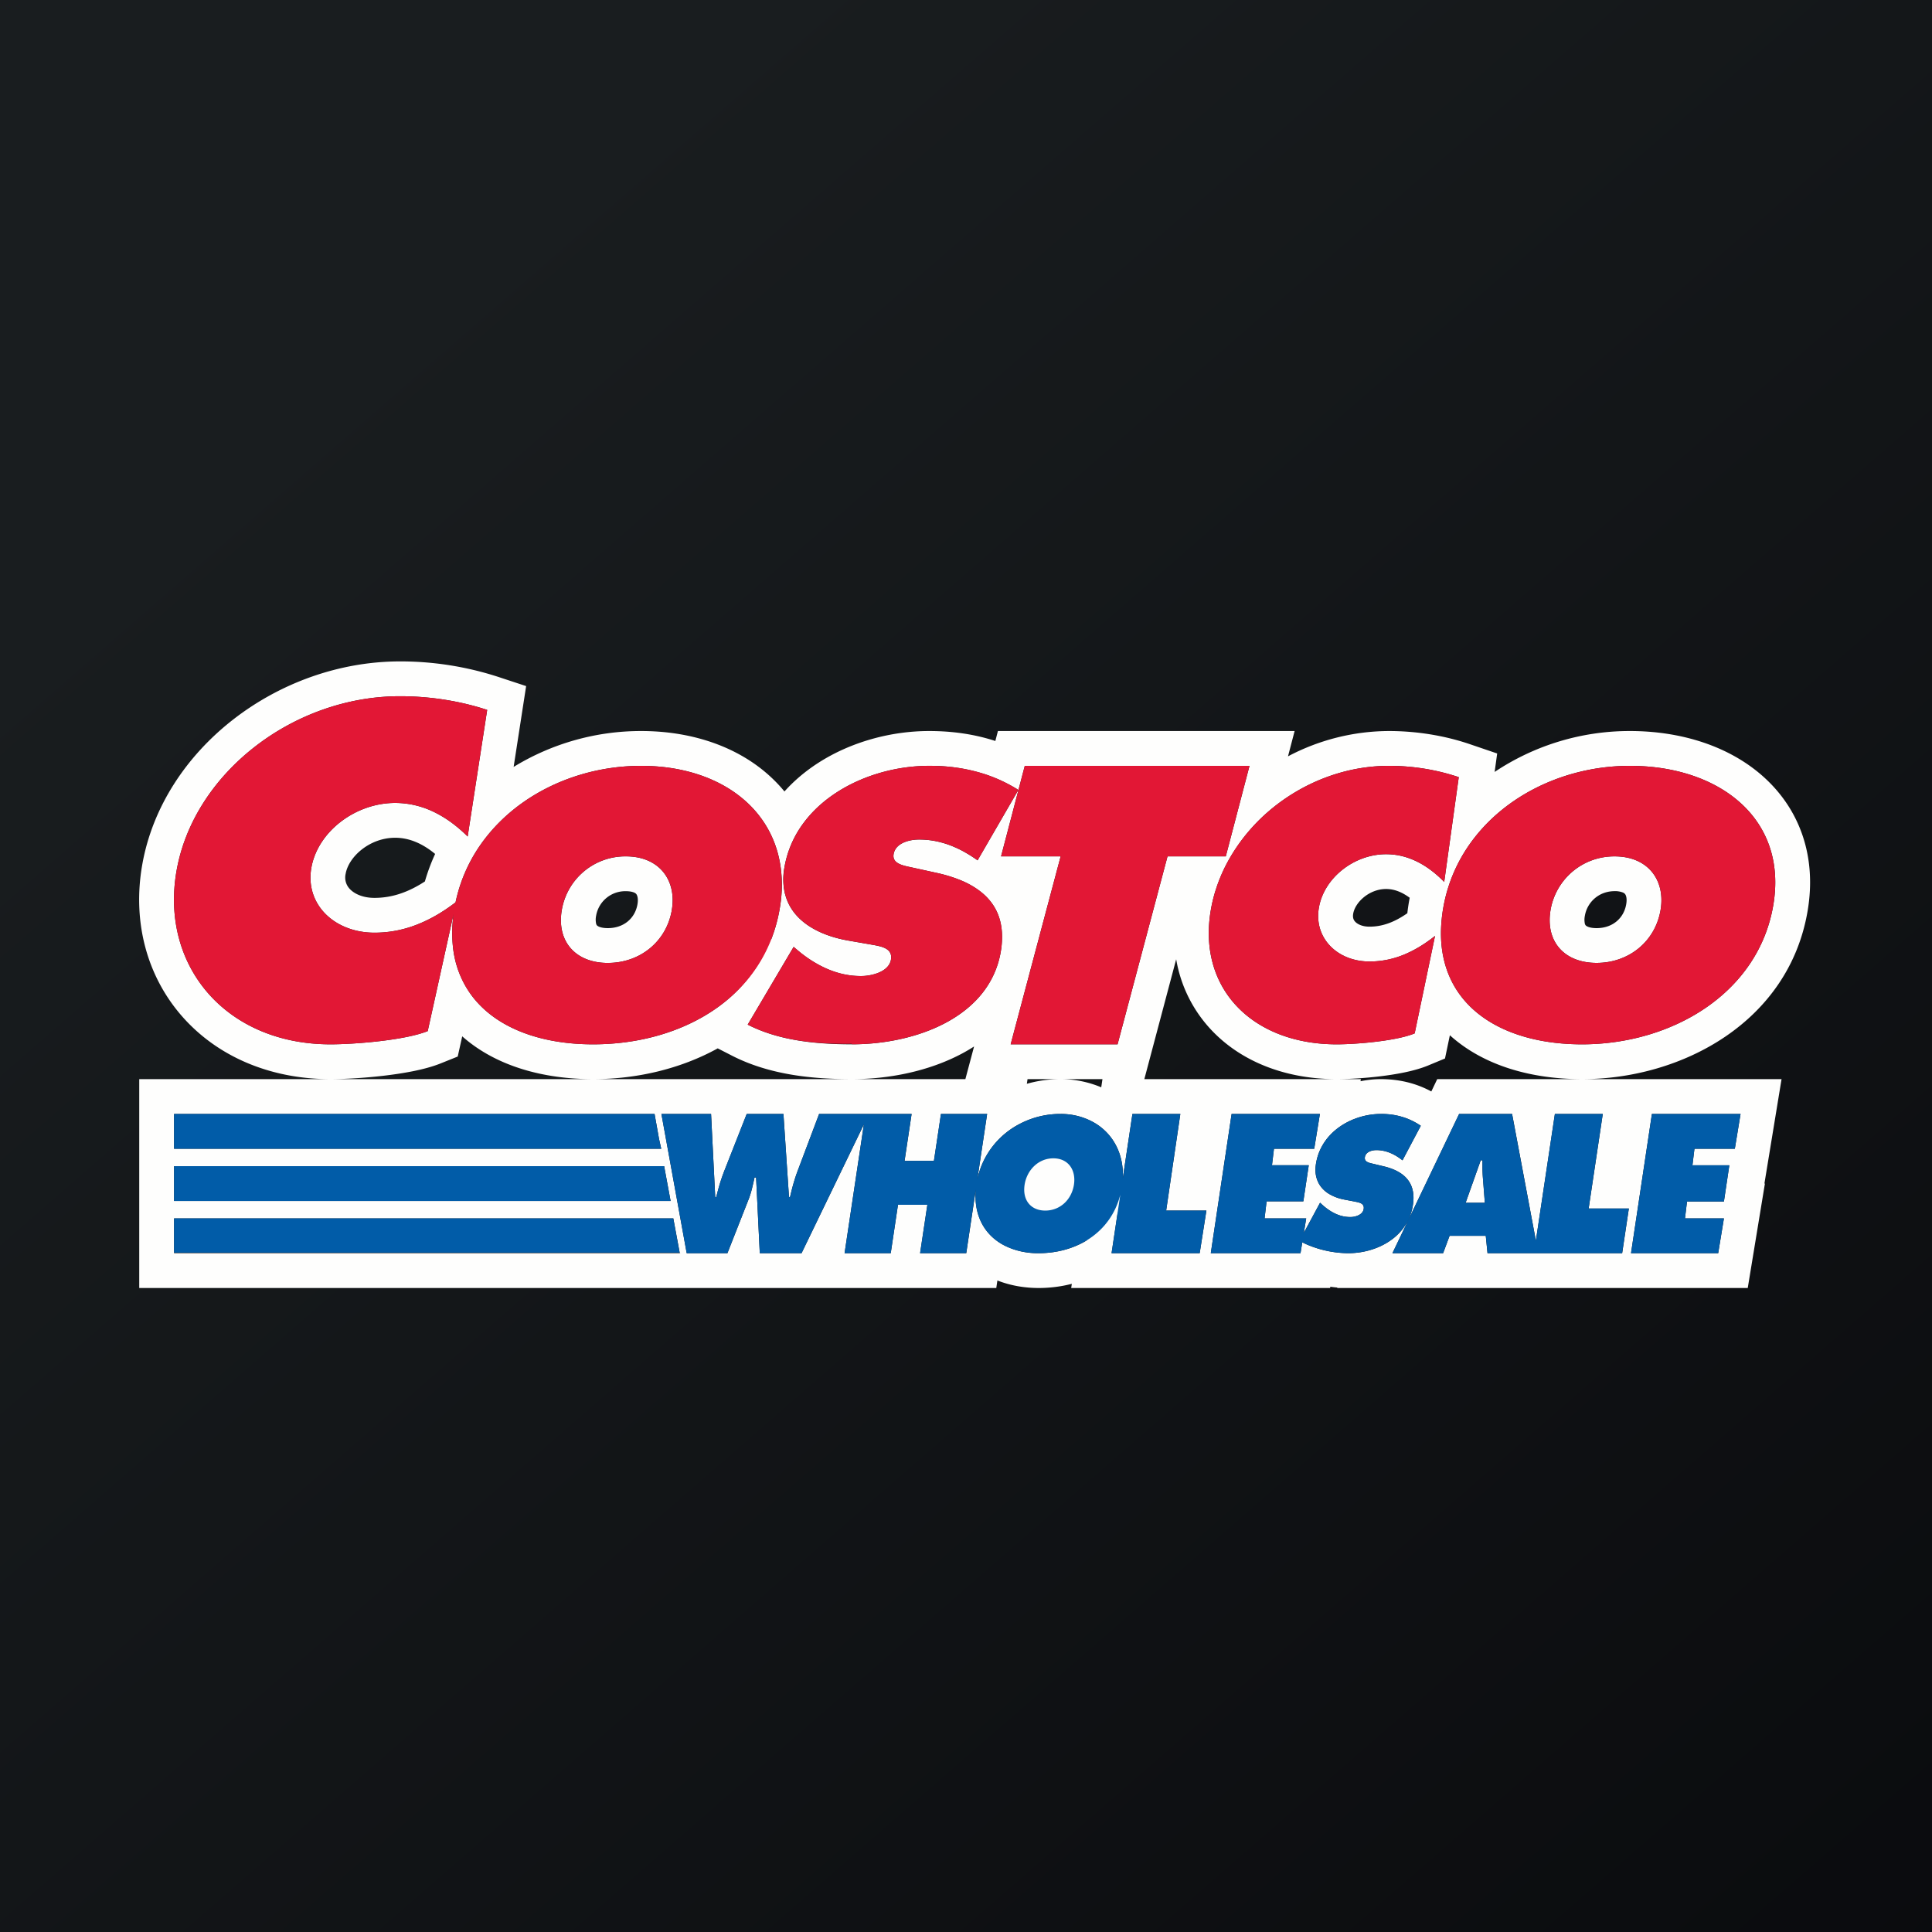 <?xml version="1.0" encoding="UTF-8"?>
<!-- generated by Finnhub -->
<svg viewBox="0 0 55.5 55.5" xmlns="http://www.w3.org/2000/svg">
<rect x="0" y="0" width="55.5" height="55.5" fill="#333333" stroke="none"/>
<path d="M 0,0 H 55.5 V 55.5 H 0 Z" fill="url(#a)"/>
<path d="M 22.145,26.97 A 4.33,4.33 0 0,1 20.626,28.93 L 20.608,28.943 C 19.632,29.64 18.365,30 17.039,30 C 15.501,30 14.226,29.515 13.539,28.584 A 2.824,2.824 0 0,1 13.009,27.173 A 3.878,3.878 0 0,1 13.027,26.265 L 12.287,29.62 C 11.625,29.886 10.18,30 9.495,30 C 6.49,30 4.595,27.744 5.071,25.019 C 5.557,22.23 8.403,20 11.492,20 C 12.359,20 13.229,20.14 13.995,20.393 L 13.434,24.03 A 4.185,4.185 0 0,0 13.006,23.658 A 3.267,3.267 0 0,0 12.526,23.356 A 2.56,2.56 0 0,0 11.352,23.066 C 10.206,23.066 9.126,23.891 8.944,24.93 C 8.761,25.982 9.611,26.793 10.757,26.793 A 3.318,3.318 0 0,0 11.997,26.553 A 4.16,4.16 0 0,0 12.661,26.216 L 12.699,26.192 L 12.734,26.17 C 12.853,26.093 12.97,26.01 13.086,25.922 A 4.499,4.499 0 0,1 13.922,24.105 C 14.105,23.865 14.312,23.643 14.537,23.439 C 15.55,22.526 16.955,22 18.419,22 C 19.969,22 21.252,22.589 21.932,23.603 C 22.186,23.981 22.356,24.419 22.425,24.907 A 3.771,3.771 0 0,1 22.399,26.1 A 4.511,4.511 0 0,1 22.155,26.985 Z M 22.554,25.688 C 22.599,25.864 22.674,26.022 22.774,26.163 C 22.904,26.347 23.077,26.501 23.279,26.628 L 23.308,26.645 A 2.4,2.4 0 0,0 23.432,26.715 L 23.438,26.718 C 23.715,26.863 24.038,26.963 24.386,27.023 L 24.984,27.127 L 25.068,27.142 C 25.33,27.189 25.648,27.246 25.594,27.567 C 25.544,27.859 25.199,27.989 24.91,28.027 A 1.475,1.475 0 0,1 24.837,28.035 H 24.826 L 24.806,28.037 A 2.327,2.327 0 0,1 24.221,27.983 H 24.218 A 2.66,2.66 0 0,1 23.624,27.769 A 3.445,3.445 0 0,1 22.935,27.316 L 22.798,27.201 L 21.479,29.434 L 21.558,29.474 C 21.834,29.607 22.128,29.71 22.432,29.787 C 23.077,29.95 23.774,30 24.475,30 C 26.045,30 27.835,29.428 28.511,28.07 A 2.615,2.615 0 0,0 28.781,27.054 C 28.808,26.614 28.709,26.258 28.511,25.972 A 1.665,1.665 0 0,0 28.151,25.6 A 2.403,2.403 0 0,0 27.549,25.268 A 4.212,4.212 0 0,0 26.89,25.072 L 26.22,24.925 L 26.141,24.908 C 25.917,24.86 25.625,24.798 25.67,24.538 C 25.718,24.248 26.047,24.141 26.308,24.121 L 26.398,24.117 H 26.408 L 26.507,24.12 C 26.707,24.128 26.897,24.16 27.077,24.212 H 27.079 C 27.202,24.247 27.321,24.29 27.435,24.341 C 27.544,24.388 27.649,24.441 27.75,24.501 C 27.865,24.567 27.976,24.639 28.082,24.715 L 29.254,22.692 A 4.37,4.37 0 0,0 28.349,22.259 L 28.339,22.255 A 5.076,5.076 0 0,0 26.692,22 C 25.332,22 23.88,22.574 23.089,23.634 A 2.97,2.97 0 0,0 22.532,24.925 A 1.81,1.81 0 0,0 22.552,25.688 Z M 22.534,22.737 C 22.82,22.418 23.149,22.145 23.501,21.918 C 24.445,21.31 25.597,21 26.693,21 C 27.357,21 27.992,21.09 28.593,21.286 L 28.667,21 H 37.19 L 37,21.727 A 6.244,6.244 0 0,1 39.898,21 C 40.698,21 41.506,21.132 42.228,21.379 L 43.009,21.645 L 42.936,22.175 A 6.98,6.98 0 0,1 46.823,21 C 48.287,21 49.683,21.431 50.673,22.327 C 51.697,23.254 52.193,24.6 51.927,26.167 C 51.389,29.349 48.327,31 45.448,31 C 44.005,31 42.627,30.62 41.655,29.744 L 41.65,29.739 L 41.51,30.407 L 41.023,30.609 C 40.62,30.776 40.079,30.866 39.646,30.919 C 39.214,30.971 38.775,30.997 38.459,31 H 39.093 L 39.083,31.06 C 39.283,31.02 39.479,31 39.667,31 C 40.176,31 40.666,31.11 41.117,31.354 L 41.287,31 H 51.178 L 50.686,34 H 50.7 L 50.207,37 H 38.413 L 38.419,36.987 A 4.07,4.07 0 0,1 38.215,36.964 L 38.21,37 H 30.772 L 30.79,36.88 C 30.479,36.96 30.158,37 29.84,37 C 29.432,37 29.027,36.931 28.652,36.784 L 28.62,37 H 4 V 31 H 27.732 L 27.982,30.062 C 27.873,30.132 27.762,30.197 27.651,30.257 C 26.672,30.783 25.513,31 24.475,31 C 23.363,31 22.113,30.884 21.022,30.323 L 20.618,30.116 C 19.548,30.707 18.288,31 17.039,31 C 15.626,31 14.279,30.637 13.312,29.8 L 13.278,29.77 L 13.149,30.351 L 12.659,30.548 C 12.195,30.735 11.552,30.84 11.015,30.903 C 10.451,30.969 9.88,31 9.495,31 C 7.735,31 6.225,30.334 5.225,29.189 C 4.223,28.042 3.799,26.487 4.085,24.847 C 4.667,21.521 7.98,19 11.493,19 A 9.09,9.09 0 0,1 14.31,19.444 L 15.114,19.709 L 14.755,22.031 A 7.004,7.004 0 0,1 18.42,21 C 19.903,21 21.277,21.467 22.231,22.405 C 22.339,22.511 22.441,22.621 22.535,22.737 Z M 34.822,29.613 C 35.686,30.515 36.944,30.987 38.341,31 H 32.873 L 33.788,27.556 A 3.913,3.913 0 0,0 34.822,29.613 Z M 30.457,31 H 31.67 L 31.635,31.235 A 2.998,2.998 0 0,0 30.457,31 Z M 30.457,31 C 30.131,31 29.808,31.046 29.498,31.134 L 29.518,31 H 30.457 Z M 29.033,30 L 29.698,27.498 L 30.469,24.6 H 28.757 L 29.439,22 H 35.894 L 35.213,24.6 H 33.539 L 32.104,30 H 29.033 Z M 34.912,25.6 C 34.857,25.78 34.812,25.965 34.781,26.152 C 34.399,28.407 35.99,30 38.4,30 C 38.949,30 40.108,29.906 40.638,29.686 L 41.223,26.886 C 40.968,27.088 40.705,27.256 40.429,27.381 A 2.564,2.564 0 0,1 39.339,27.621 C 38.421,27.621 37.739,26.949 37.886,26.079 C 38.032,25.219 38.898,24.539 39.816,24.539 C 40.088,24.539 40.338,24.594 40.567,24.689 C 40.643,24.719 40.717,24.755 40.789,24.794 C 41.053,24.937 41.285,25.129 41.487,25.335 L 41.905,22.325 A 6.305,6.305 0 0,0 39.9,22 C 38.691,22 37.537,22.44 36.625,23.157 A 5.225,5.225 0 0,0 35.213,24.86 A 4.594,4.594 0 0,0 34.913,25.6 Z M 42.058,24.495 A 4.507,4.507 0 0,0 41.397,26.672 A 3.795,3.795 0 0,0 41.407,27.118 C 41.431,27.388 41.486,27.642 41.569,27.876 C 41.653,28.112 41.765,28.329 41.903,28.526 C 42.581,29.494 43.879,30 45.448,30 C 48.026,30 50.512,28.537 50.941,26 C 51.361,23.515 49.389,22 46.823,22 C 45.256,22 43.758,22.602 42.733,23.637 C 42.477,23.897 42.249,24.184 42.058,24.495 Z M 40.496,25.79 A 5.951,5.951 0 0,0 40.428,26.234 C 40.044,26.502 39.698,26.62 39.341,26.62 C 39.123,26.62 38.992,26.542 38.933,26.481 C 38.886,26.432 38.853,26.366 38.873,26.247 C 38.929,25.919 39.333,25.538 39.818,25.538 C 40.044,25.538 40.268,25.621 40.496,25.79 Z M 12.5,24.531 A 5.496,5.496 0 0,0 12.206,25.321 C 11.72,25.637 11.255,25.793 10.757,25.793 C 10.416,25.793 10.183,25.673 10.061,25.55 A 0.476,0.476 0 0,1 9.929,25.102 C 10.015,24.612 10.616,24.066 11.352,24.066 C 11.762,24.066 12.142,24.236 12.5,24.531 Z M 46.716,25.974 C 46.749,25.782 46.697,25.701 46.683,25.684 A 0.156,0.156 0 0,0 46.62,25.639 A 0.595,0.595 0 0,0 46.383,25.6 C 45.926,25.6 45.593,25.921 45.528,26.308 A 0.557,0.557 0 0,0 45.526,26.527 A 0.12,0.12 0 0,0 45.551,26.582 C 45.553,26.585 45.62,26.662 45.865,26.662 C 46.328,26.662 46.649,26.374 46.716,25.974 Z M 44.542,26.141 A 1.852,1.852 0 0,1 46.383,24.601 C 47.358,24.601 47.845,25.302 47.703,26.141 C 47.55,27.043 46.795,27.661 45.865,27.661 S 44.389,27.043 44.542,26.141 Z M 19.298,26.141 C 19.441,25.303 18.954,24.601 17.979,24.601 A 1.85,1.85 0 0,0 16.139,26.141 C 15.986,27.043 16.532,27.662 17.461,27.662 C 18.391,27.662 19.146,27.044 19.299,26.142 Z M 17.124,26.308 A 0.85,0.85 0 0,1 17.979,25.601 C 18.102,25.601 18.177,25.623 18.216,25.64 A 0.155,0.155 0 0,1 18.279,25.684 C 18.293,25.702 18.345,25.784 18.313,25.974 C 18.245,26.376 17.923,26.662 17.461,26.662 C 17.217,26.662 17.151,26.586 17.147,26.582 A 0.124,0.124 0 0,1 17.123,26.527 A 0.556,0.556 0 0,1 17.124,26.308 Z M 19.727,36 H 20.897 L 21.514,34.43 C 21.568,34.288 21.604,34.144 21.637,33.996 L 21.639,33.986 L 21.641,33.98 L 21.661,33.892 L 21.675,33.825 H 21.72 L 21.724,33.903 V 33.906 L 21.73,34.023 L 21.826,36 H 23.026 L 24.816,32.3 L 24.262,36 H 25.588 L 25.796,34.61 H 26.64 L 26.432,36 H 27.758 L 28.033,34.166 C 27.966,34.91 28.278,35.458 28.806,35.753 A 2.11,2.11 0 0,0 29.838,36 C 30.233,36 30.616,35.922 30.955,35.77 C 31.057,35.725 31.155,35.673 31.248,35.614 A 1.864,1.864 0 0,1 30.555,35.746 C 29.607,35.746 28.838,35.049 28.838,34.189 S 29.607,32.632 30.555,32.632 C 31.504,32.632 32.273,33.329 32.273,34.189 C 32.273,34.432 32.211,34.662 32.102,34.867 L 31.932,36 H 34.463 L 34.656,34.776 H 33.5 L 33.907,32 H 32.531 L 32.254,33.845 C 32.286,33.151 31.981,32.592 31.478,32.278 A 1.915,1.915 0 0,0 30.457,32 A 2.51,2.51 0 0,0 29.328,32.268 A 2.34,2.34 0 0,0 28.075,33.881 L 28.357,32 H 27.031 L 26.829,33.347 H 25.986 L 26.188,32 H 23.53 L 22.896,33.682 A 5.08,5.08 0 0,0 22.739,34.205 L 22.695,34.385 V 34.387 H 22.665 L 22.643,34.066 L 22.506,32 H 21.451 L 20.802,33.65 A 2.868,2.868 0 0,0 20.783,33.699 L 20.77,33.734 A 4.785,4.785 0 0,0 20.654,34.092 L 20.652,34.102 C 20.625,34.197 20.6,34.292 20.577,34.386 V 34.387 H 20.546 L 20.427,32 H 19 L 19.727,36 Z M 19.342,35 H 5 V 36 H 19.54 L 19.539,35.993 H 19.527 L 19.342,35 Z M 19.079,33.5 H 5 V 34.5 H 19.264 L 19.079,33.5 Z M 18.932,32.718 L 18.995,33 H 5 V 32 H 18.804 L 18.932,32.718 Z M 34.782,36 H 37.359 L 37.41,35.688 C 37.447,35.707 37.484,35.724 37.523,35.742 A 3.08,3.08 0 0,0 38.732,36 A 2.222,2.222 0 0,0 39.618,35.817 C 39.754,35.757 39.883,35.682 40.001,35.593 A 1.521,1.521 0 0,0 40.548,34.803 C 40.565,34.743 40.578,34.681 40.588,34.617 C 40.666,34.115 40.468,33.811 40.12,33.636 A 1.186,1.186 0 0,0 40.042,33.599 A 1.781,1.781 0 0,0 39.756,33.506 L 39.455,33.434 L 39.445,33.432 L 39.42,33.426 C 39.32,33.403 39.188,33.373 39.208,33.244 C 39.231,33.097 39.388,33.047 39.508,33.04 H 39.51 L 39.536,33.039 H 39.555 A 1.011,1.011 0 0,1 39.855,33.09 C 39.98,33.131 40.095,33.193 40.201,33.267 L 40.206,33.271 C 40.235,33.291 40.262,33.311 40.289,33.332 L 40.815,32.34 A 1.964,1.964 0 0,0 40.425,32.133 A 2,2 0 0,0 39.859,32.008 A 2.112,2.112 0 0,0 38.907,32.145 L 38.876,32.156 C 38.686,32.234 38.506,32.34 38.35,32.473 A 1.611,1.611 0 0,0 37.876,33.145 A 1.561,1.561 0 0,0 37.794,33.502 A 0.835,0.835 0 0,0 37.886,34 A 0.811,0.811 0 0,0 38.235,34.328 L 38.239,34.331 L 38.26,34.341 A 1.294,1.294 0 0,0 38.624,34.461 L 38.633,34.463 L 38.901,34.514 L 38.939,34.522 C 39.056,34.545 39.199,34.573 39.174,34.73 C 39.151,34.879 38.986,34.942 38.854,34.958 A 0.541,0.541 0 0,1 38.816,34.961 H 38.786 A 0.955,0.955 0 0,1 38.547,34.931 H 38.544 A 1.07,1.07 0 0,1 38.397,34.881 A 1.31,1.31 0 0,1 38.179,34.761 C 38.109,34.715 38.044,34.662 37.983,34.607 L 37.921,34.55 L 37.455,35.414 L 37.523,35 H 36.327 L 36.385,34.51 H 37.441 L 37.596,33.473 H 36.54 L 36.597,33 H 37.754 L 37.917,32 H 35.38 L 34.782,36 Z M 40.658,34.628 L 40,36 H 41.456 L 41.642,35.501 H 42.681 L 42.731,36 H 46.6 L 46.792,34.716 H 45.637 L 46.043,32 H 44.667 L 44.121,35.64 L 43.438,32 H 41.916 L 40.658,34.628 Z M 42.587,33.349 V 33.331 H 42.537 L 42.534,33.339 L 42.103,34.552 H 42.655 L 42.6,33.846 A 3.991,3.991 0 0,1 42.587,33.552 V 33.538 V 33.349 Z M 46.854,36 H 49.358 L 49.523,35 H 48.404 L 48.463,34.515 H 49.523 L 49.678,33.475 H 48.618 L 48.676,33 H 49.836 L 50.001,32 H 47.454 L 46.854,36 Z" fill="rgb(254, 254, 253)" fill-rule="evenodd"/>
<path d="M 24.466,29.985 C 23.411,30 22.356,29.884 21.479,29.434 L 22.8,27.2 L 22.936,27.315 C 23.418,27.713 24.024,28.038 24.73,28.038 C 25.033,28.038 25.534,27.923 25.595,27.566 C 25.649,27.246 25.331,27.188 25.069,27.141 A 5.217,5.217 0 0,1 24.985,27.126 L 24.387,27.022 C 23.222,26.822 22.325,26.162 22.534,24.924 C 22.851,23.047 24.856,21.999 26.694,21.999 C 27.658,21.999 28.505,22.219 29.255,22.691 L 28.084,24.714 C 27.614,24.379 27.064,24.116 26.403,24.116 C 26.133,24.116 25.726,24.211 25.671,24.536 C 25.626,24.798 25.918,24.859 26.142,24.907 L 26.222,24.924 L 26.892,25.071 C 28.146,25.344 28.977,25.994 28.75,27.336 C 28.43,29.223 26.303,29.999 24.477,29.999 Z M 39.899,22 C 40.594,22 41.292,22.115 41.906,22.325 L 41.488,25.335 C 41.067,24.905 40.513,24.538 39.818,24.538 C 38.899,24.538 38.033,25.219 37.888,26.079 C 37.74,26.949 38.422,27.62 39.341,27.62 C 40.047,27.62 40.654,27.337 41.224,26.887 L 40.64,29.686 C 40.109,29.906 38.95,30 38.4,30 C 35.991,30 34.4,28.407 34.781,26.152 C 35.171,23.845 37.423,22 39.899,22 Z M 41.456,26.1 C 41.876,23.614 44.257,22 46.823,22 S 51.361,23.515 50.941,26 C 50.512,28.537 48.026,30 45.449,30 C 42.871,30 41.027,28.637 41.456,26.1 Z M 47.702,26.141 C 47.845,25.302 47.358,24.601 46.383,24.601 S 44.684,25.303 44.543,26.141 C 44.389,27.043 44.935,27.661 45.865,27.661 S 47.55,27.043 47.702,26.141 Z M 11.492,20 C 12.359,20 13.229,20.14 13.995,20.393 L 13.435,24.03 C 12.91,23.51 12.219,23.066 11.352,23.066 C 10.206,23.066 9.126,23.891 8.944,24.93 C 8.761,25.982 9.611,26.793 10.757,26.793 C 11.63,26.793 12.382,26.458 13.087,25.922 C 13.587,23.538 15.915,22 18.42,22 C 20.986,22 22.82,23.615 22.399,26.1 C 21.969,28.637 19.617,30 17.039,30 C 14.519,30 12.704,28.696 13.028,26.265 L 12.287,29.62 C 11.625,29.886 10.18,30 9.495,30 C 6.49,30 4.595,27.744 5.071,25.019 C 5.558,22.23 8.403,20 11.492,20 Z M 30.469,24.6 H 28.758 L 29.438,22 H 35.894 L 35.213,24.6 H 33.54 L 32.104,30 H 29.033 L 30.469,24.6 Z M 17.461,27.662 C 16.531,27.662 15.986,27.043 16.138,26.142 A 1.85,1.85 0 0,1 17.98,24.6 C 18.955,24.6 19.442,25.302 19.3,26.14 C 19.147,27.043 18.392,27.661 17.462,27.661 Z" fill="rgb(226, 23, 53)" fill-rule="evenodd"/>
<path d="M 19.528,35.985 H 5 V 35 H 19.341 L 19.525,35.993 H 19.537 L 19.538,36 Z M 19.264,34.5 H 5 V 33.5 H 19.078 L 19.264,34.5 Z M 18.994,33 H 5 V 32 H 18.803 L 18.932,32.718 L 18.995,33 Z M 37.916,32 H 35.38 L 34.782,36 H 37.36 L 37.41,35.688 C 37.794,35.883 38.287,36 38.732,36 C 39.551,36 40.445,35.542 40.589,34.617 C 40.69,33.959 40.317,33.641 39.756,33.507 L 39.456,33.435 A 2.377,2.377 0 0,0 39.421,33.426 C 39.32,33.403 39.189,33.373 39.209,33.244 C 39.233,33.084 39.416,33.039 39.537,33.039 C 39.833,33.039 40.079,33.168 40.29,33.332 L 40.815,32.34 A 1.965,1.965 0 0,0 39.667,32 C 38.844,32 37.946,32.515 37.803,33.435 C 37.71,34.041 38.111,34.365 38.633,34.463 L 38.902,34.514 L 38.939,34.522 C 39.056,34.545 39.199,34.573 39.174,34.73 C 39.147,34.905 38.923,34.962 38.787,34.962 C 38.47,34.962 38.199,34.802 37.983,34.607 L 37.922,34.55 L 37.456,35.414 L 37.523,35 H 36.327 L 36.386,34.51 H 37.441 L 37.597,33.473 H 36.54 L 36.597,33 H 37.753 L 37.916,32 Z M 20.546,34.387 L 20.426,32 H 19 L 19.726,36 H 20.896 L 21.514,34.43 C 21.58,34.255 21.619,34.076 21.66,33.892 L 21.675,33.825 H 21.72 L 21.826,36 H 23.026 L 24.816,32.3 L 24.262,36 H 25.588 L 25.796,34.61 H 26.64 L 26.43,36 H 27.756 L 28.031,34.166 C 27.928,35.316 28.731,36 29.837,36 C 30.918,36 31.903,35.418 32.182,34.322 L 31.931,36 H 34.463 L 34.655,34.776 H 33.5 L 33.907,32 H 32.531 L 32.255,33.845 C 32.304,32.758 31.527,32 30.456,32 C 29.348,32 28.316,32.736 28.075,33.88 L 28.357,32 H 27.03 L 26.828,33.347 H 25.984 L 26.187,32 H 23.531 L 22.896,33.682 A 6.015,6.015 0 0,0 22.696,34.387 H 22.666 L 22.505,32 H 21.45 L 20.8,33.65 A 5.752,5.752 0 0,0 20.575,34.387 H 20.545 Z M 29.434,34.031 C 29.365,34.473 29.61,34.776 30.027,34.776 S 30.782,34.473 30.851,34.031 C 30.914,33.619 30.696,33.275 30.259,33.275 C 29.822,33.275 29.498,33.62 29.434,34.031 Z M 42.599,33.846 L 42.654,34.552 H 42.102 L 42.536,33.332 H 42.586 V 33.339 C 42.586,33.507 42.585,33.679 42.599,33.846 Z M 40,36 H 41.456 L 41.642,35.501 H 42.682 L 42.732,36 H 46.598 L 46.791,34.716 H 45.636 L 46.042,32 H 44.666 L 44.12,35.64 L 43.436,32 H 41.915 L 40,36 Z M 47.453,32 H 50 L 49.836,33 H 48.676 L 48.618,33.475 H 49.678 L 49.522,34.515 H 48.462 L 48.404,35 H 49.522 L 49.358,36 H 46.854 L 47.454,32 Z" fill="rgb(1, 92, 168)" fill-rule="evenodd"/>
<defs>
<linearGradient id="a" x1="10.418" x2="68.147" y1="9.712" y2="76.017" gradientUnits="userSpaceOnUse">
<stop stop-color="rgb(25, 29, 31)" offset="0"/>
<stop stop-color="rgb(5, 5, 8)" offset="1"/>
</linearGradient>
</defs>
</svg>
